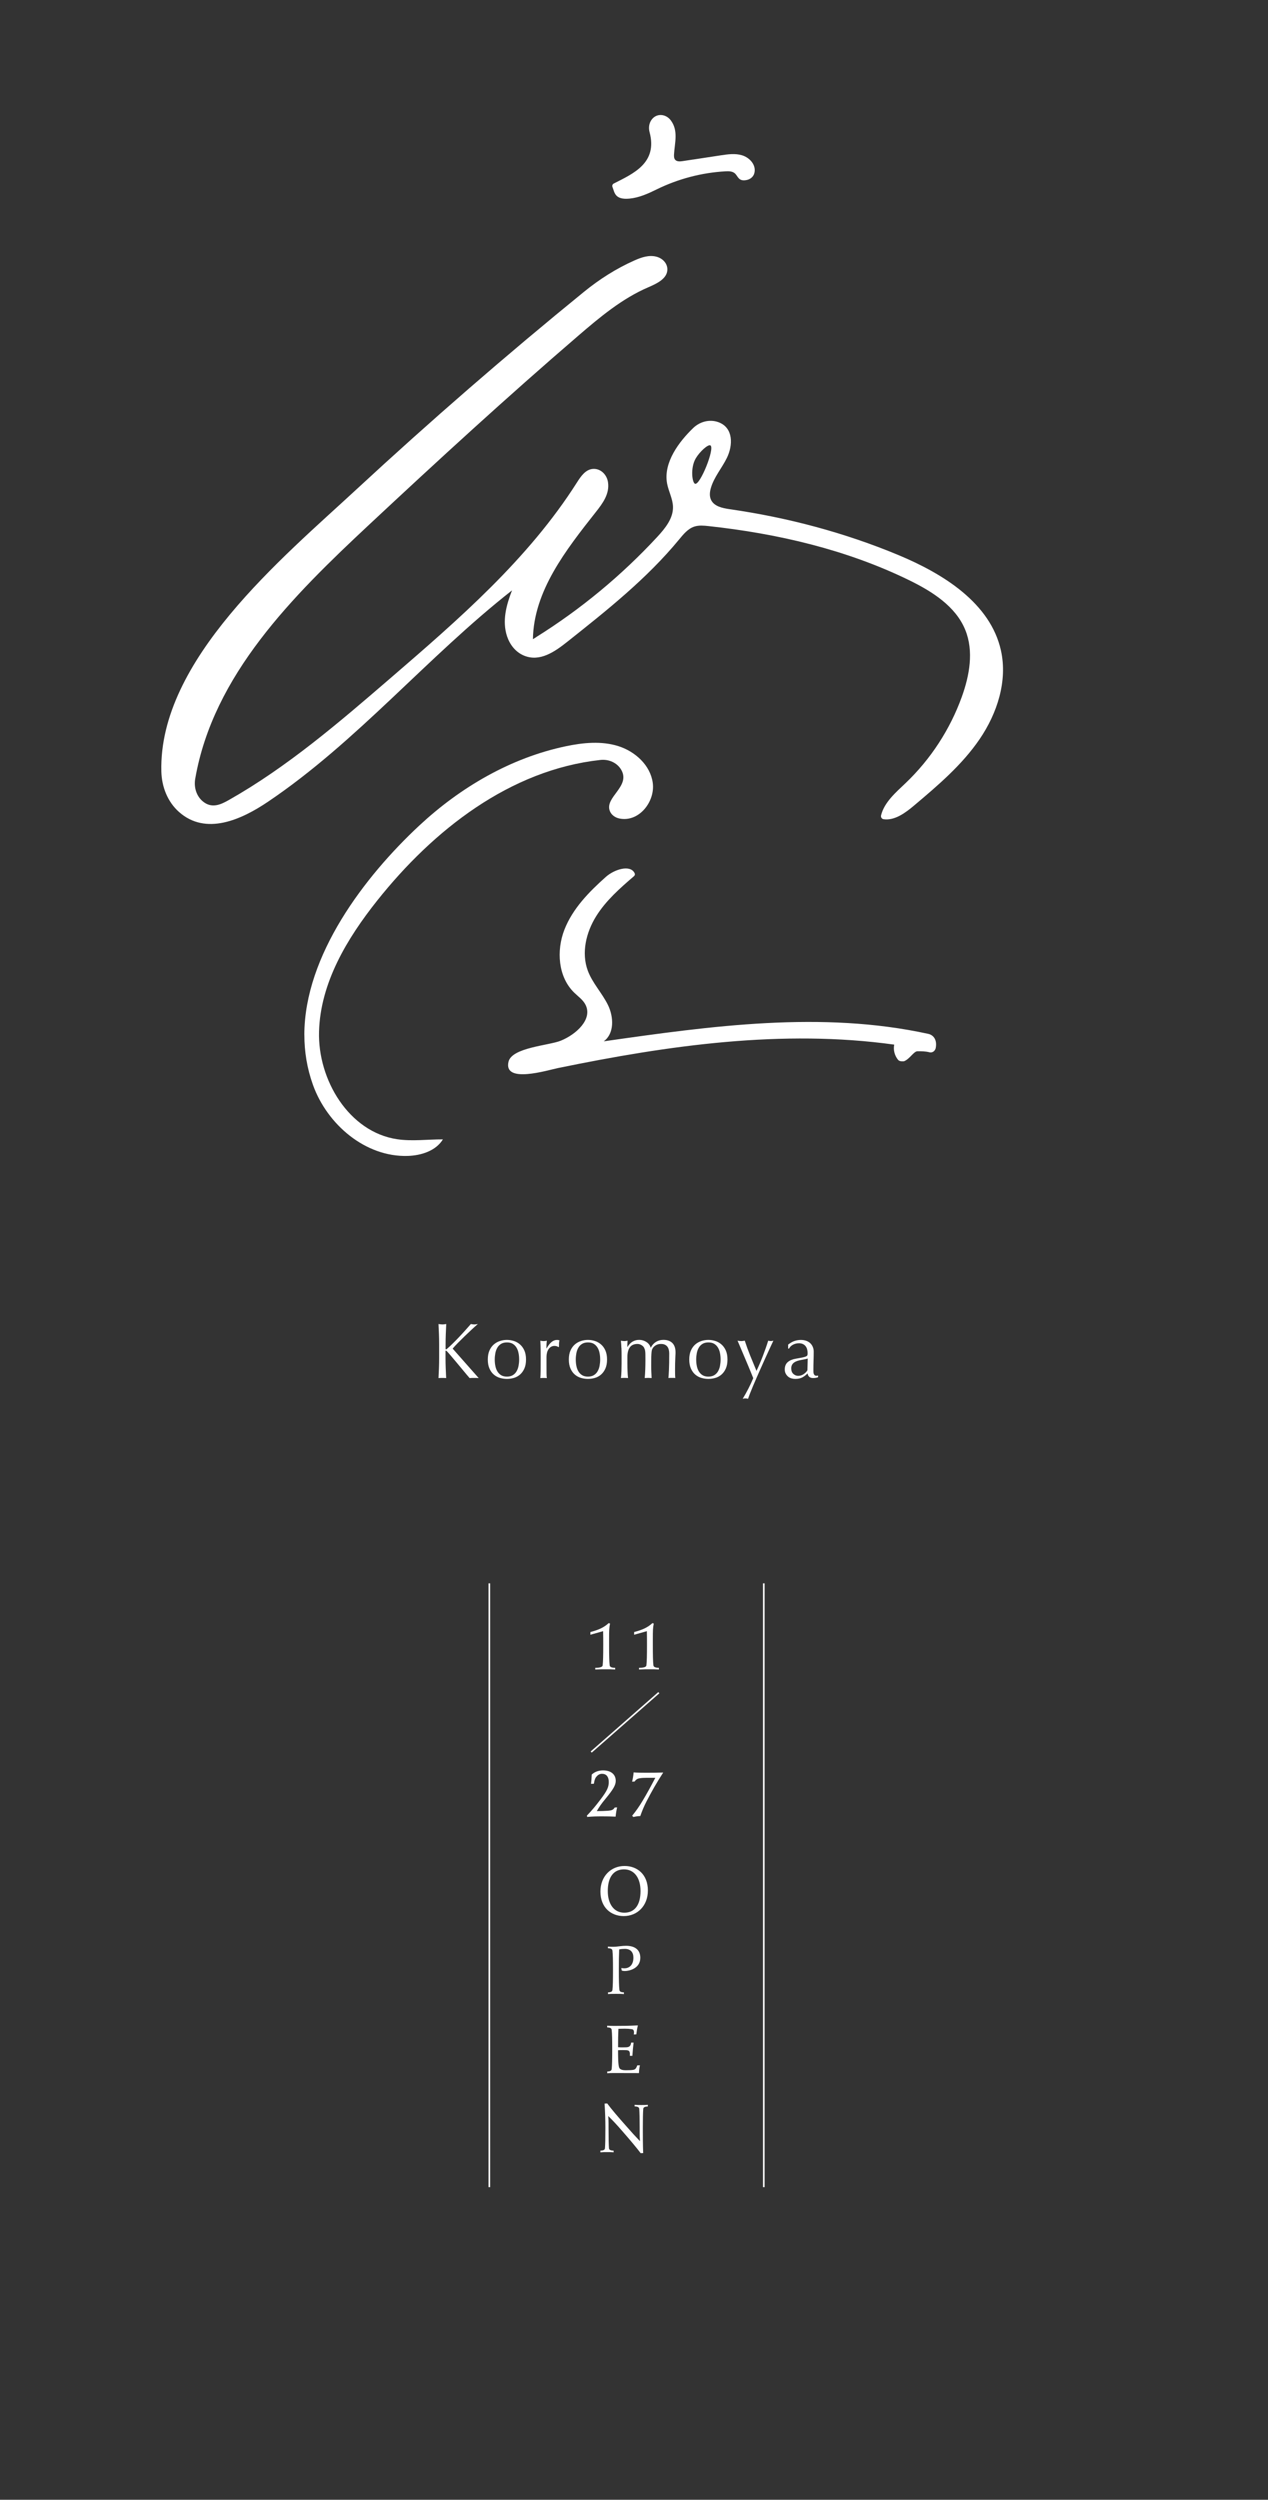 <?xml version="1.0" encoding="UTF-8"?><svg id="_レイヤー_2" xmlns="http://www.w3.org/2000/svg" width="396.85" height="782.36" viewBox="0 0 396.85 782.36"><rect x="0" y="0" width="396.85" height="782.36" fill="#333333" stroke="none"/><defs><style>.cls-1,.cls-2{stroke-width:0px;}.cls-1,.cls-3{fill:none;}.cls-2{fill:#fff;}.cls-3{stroke:#fff;stroke-miterlimit:10;stroke-width:.5px;}</style></defs><g id="_レイヤー_1-2"><path class="cls-2" d="m167.79,199.41c13.96-8.72,26.75-19.31,37.93-31.39,2.46-2.66,4.99-5.77,4.91-9.39-.06-2.5-1.37-4.8-1.84-7.26-1.26-6.62,3.8-13.21,8.16-17.41,2.09-2.01,5.13-2.82,7.86-1.84,4.8,1.73,4.59,7.26,2.71,11.14-1.57,3.23-4.05,6.03-5.04,9.48-.35,1.21-.49,2.55.05,3.69.96,2.06,3.58,2.6,5.83,2.93,18.12,2.61,35.97,7.33,52.87,14.38,14.02,5.85,28.75,15.02,32.04,29.85,2.11,9.54-1.16,19.64-6.66,27.72-5.5,8.08-13.06,14.5-20.53,20.8-2.74,2.32-6.12,4.78-9.54,4.28-.57-.08-.93-.64-.79-1.2,1-4.1,4.6-7.17,7.72-10.14,7.81-7.46,13.86-16.74,17.53-26.9,2.44-6.74,3.81-14.35,1.11-20.99-3.01-7.43-10.39-12.06-17.59-15.58-19.58-9.56-41.13-14.58-62.78-16.93-1.47-.16-3-.3-4.41.15-2.04.66-3.47,2.44-4.83,4.09-10.06,12.21-22.55,22.13-34.94,31.96-3.92,3.11-8.62,6.43-13.61,4.32-2.57-1.08-4.38-3.39-5.26-6.03-1.59-4.82-.22-9.79,1.56-14.37-26.51,20.8-48.41,47.28-76.34,66.13-8.37,5.65-19.48,10.7-27.9,3.21-3.58-3.19-5.39-7.86-5.51-12.66-.87-34.88,37.83-66.78,61.12-88.34,23.05-21.34,46.78-41.94,71.14-61.77,4.83-3.93,10.11-7.3,15.81-9.83,2.22-.99,4.66-1.83,7.06-1.12,1.81.54,3.25,2.06,3.24,3.94-.02,2.87-3.27,4.42-5.91,5.55-8.24,3.53-15.23,9.39-22.03,15.24-22.28,19.16-43.93,39.03-65.4,59.09-23.92,22.35-48.82,47.02-54.44,79.58-.44,2.58.35,5.3,2.35,6.99,2.85,2.41,5.72,1,8.21-.41,18.3-10.37,34.37-24.18,50.3-37.91,21.53-18.55,43.39-37.46,58.62-61.46,1.23-1.94,2.72-4.12,5.07-4.25,2.36-.13,4.27,1.79,4.64,4.12.58,3.67-1.66,6.68-3.82,9.41-9.34,11.84-19.44,24.69-19.67,39.77.34-.21.69-.43,1.03-.64Zm49.78-47.99c1.59.35,6.17-11.02,4.8-12-.72-.51-3.41,1.97-4.62,4.04-1.76,3.01-1.12,7.76-.18,7.96Z"/><path class="cls-2" d="m95.25,323.85c.04-24.88,18.9-49.56,35.95-65.45,12.88-12,28.64-21.22,45.87-24.84,5.42-1.14,11.15-1.71,16.43-.05,5.28,1.66,10.03,5.98,10.79,11.46.83,5.91-4.34,12.49-10.47,11.19-1.31-.28-2.49-1.11-2.97-2.36-1.65-4.32,6.58-7.65,3.59-12.86-1.3-2.25-3.93-3.38-6.51-3.1-28.29,3.08-52.3,21.9-69.89,44.03-9.46,11.89-17.75,25.73-18.19,40.92-.45,15.19,9.4,31.5,24.42,33.75,4.74.71,9.56.03,14.35.05-2.22,3.6-6.78,5.05-11.01,5.18-13.21.41-25.2-9.8-29.66-22.23-1.86-5.19-2.7-10.45-2.69-15.7Z"/><path class="cls-2" d="m216.96,49.93c2.86-.44,5.73-.87,8.59-1.31,2.24-.34,4.58-.68,6.75,0,2.41.75,4.53,3.15,3.75,5.71-.31,1.02-1.23,1.76-2.27,1.99-2.71.61-2.77-1.21-3.83-2.1-.78-.65-1.9-.66-2.91-.6-7.45.42-14.81,2.36-21.51,5.65-2.72,1.34-5.5,2.6-8.52,2.89-4.65.44-4.65-1.96-5.32-3.62-.17-.42,0-.9.4-1.1,6.06-3.09,13.8-6.38,11.21-16.08-.32-1.19-.21-2.49.41-3.55,1.48-2.51,4.62-2.28,6.21-.17,2.47,3.27,1.23,7.07,1.03,10.71-.03.57-.02,1.2.35,1.64.53.63,1.51.56,2.32.44,1.11-.17,2.23-.34,3.34-.51Z"/><path class="cls-2" d="m290.79,329.31c-1.22-.3-2.42-.3-3.62-.3s-2.4,2.4-4.22,3.13c-.5.02-1.41.15-1.91-.48-1.05-1.3-1.52-3.08-1.17-4.72-34.99-4.86-70.59.21-105.19,7.32-3.39.7-17.11,4.97-15.54-1.93,1.03-4.51,12.64-5.1,16.37-6.62,4.77-1.94,10.07-6.69,7.73-11.27-.79-1.54-2.29-2.56-3.53-3.77-5.06-4.92-5.62-13.17-3.05-19.74,2.57-6.57,7.69-11.79,12.96-16.49,2.62-2.33,7.66-3.97,9.01-1.14.15.31.07.68-.19.9-4.39,3.77-8.81,7.65-11.86,12.56-3.15,5.05-4.68,11.46-2.61,17.04,1.45,3.9,4.47,7,6.3,10.73,1.83,3.73,2.05,8.95-1.32,11.38,33.72-4.82,68.25-9.62,101.57-2.34,1.61.35,2.83,1.84,2.34,4.42-.12.63-.76,1.65-2.06,1.33Z"/><path class="cls-2" d="m137.24,431.31c.05-1.02.09-2.05.14-3.11.04-1.05.06-2.12.06-3.2v-4.24c0-1.08-.02-2.15-.06-3.19-.04-1.04-.09-2.11-.14-3.19.21.03.42.06.62.09.2.02.39.04.59.04s.39-.01.59-.04c.2-.02.4-.05.62-.09-.05,1.08-.09,2.15-.14,3.19-.04,1.04-.06,2.11-.06,3.19v1.36c0,.13.05.2.15.2.07,0,.18-.07.34-.22.57-.49,1.18-1.05,1.81-1.68.63-.62,1.27-1.27,1.91-1.95.64-.67,1.27-1.36,1.9-2.06.62-.7,1.22-1.38,1.8-2.03.18.03.35.06.52.09.16.02.33.04.49.04.2,0,.39-.01.59-.04.2-.02.39-.05.59-.09-.58.49-1.22,1.08-1.95,1.75-.72.67-1.45,1.36-2.18,2.07-.73.71-1.43,1.4-2.1,2.08-.67.68-1.22,1.28-1.66,1.79,1.33,1.5,2.67,3.02,4.03,4.57,1.36,1.55,2.73,3.11,4.13,4.67-.25-.03-.49-.05-.74-.05h-1.42c-.22,0-.45.02-.68.05-.59-.67-1.24-1.45-1.96-2.32-.71-.87-1.41-1.71-2.1-2.53-.68-.81-1.3-1.54-1.85-2.19-.55-.65-.96-1.1-1.22-1.37-.13-.13-.23-.2-.3-.2-.08,0-.12.05-.12.15v2.14c0,1.08.02,2.15.06,3.2.04,1.05.09,2.09.14,3.11-.38-.03-.78-.05-1.21-.05s-.83.02-1.21.05Z"/><path class="cls-2" d="m152.67,425.49c0-1.12.18-2.07.53-2.85.35-.78.82-1.41,1.39-1.9.57-.48,1.22-.84,1.93-1.06.71-.22,1.43-.33,2.13-.33s1.44.11,2.14.33c.71.22,1.35.57,1.92,1.06.57.49,1.04,1.12,1.39,1.9.35.78.53,1.73.53,2.85s-.18,2.07-.53,2.85c-.35.78-.82,1.41-1.39,1.9-.58.48-1.22.83-1.92,1.02-.71.2-1.42.3-2.14.3s-1.42-.1-2.13-.3c-.71-.2-1.36-.54-1.93-1.02-.58-.48-1.04-1.12-1.39-1.9-.35-.78-.53-1.73-.53-2.85Zm2.17,0c0,.69.06,1.36.19,2,.12.64.33,1.21.63,1.71.3.5.69.9,1.18,1.2.49.3,1.1.44,1.82.44s1.33-.15,1.82-.44c.49-.3.89-.69,1.18-1.2.3-.5.51-1.07.63-1.71.12-.64.19-1.31.19-2s-.06-1.36-.19-2c-.12-.64-.33-1.21-.63-1.71-.3-.5-.69-.9-1.18-1.2-.49-.3-1.1-.44-1.82-.44s-1.33.15-1.82.44c-.49.3-.89.69-1.18,1.2-.3.5-.5,1.07-.63,1.71-.12.64-.19,1.31-.19,2Z"/><path class="cls-2" d="m174.28,421.35c-.24-.08-.48-.12-.73-.12-.39,0-.75.09-1.06.27-.31.18-.58.42-.79.73-.21.3-.38.67-.49,1.08-.11.42-.17.87-.17,1.34v2.71c0,1.1,0,1.94.01,2.53,0,.58.04,1.06.09,1.42-.33-.03-.66-.05-.99-.05-.36,0-.71.02-1.04.05.05-.56.08-1.32.09-2.28,0-.96.01-2.14.01-3.54v-.79c0-.64,0-1.38-.01-2.22,0-.84-.04-1.8-.09-2.88.18.03.35.06.52.09.16.02.34.04.52.04.15,0,.3-.01.47-.04.16-.03.34-.05.52-.09-.07.59-.1,1.06-.11,1.4,0,.35-.01.67-.01.99l.05.03c.97-1.78,2.05-2.66,3.25-2.66.15,0,.28,0,.38.02.11.02.24.06.41.12-.08.2-.13.5-.15.9-.02.4-.02.77-.02,1.1l-.17.12c-.08-.1-.24-.19-.48-.27Z"/><path class="cls-2" d="m178.03,425.49c0-1.12.18-2.07.53-2.85.35-.78.82-1.41,1.39-1.9.58-.48,1.22-.84,1.93-1.06.71-.22,1.43-.33,2.13-.33s1.44.11,2.14.33c.71.22,1.35.57,1.92,1.06.58.49,1.04,1.12,1.39,1.9.35.78.53,1.73.53,2.85s-.18,2.07-.53,2.85c-.35.78-.82,1.41-1.39,1.9-.57.48-1.22.83-1.92,1.02-.71.2-1.42.3-2.14.3s-1.42-.1-2.13-.3-1.36-.54-1.93-1.02c-.58-.48-1.04-1.12-1.39-1.9-.35-.78-.53-1.73-.53-2.85Zm2.17,0c0,.69.06,1.36.19,2,.12.64.33,1.21.63,1.71.3.5.69.9,1.18,1.2.49.3,1.1.44,1.82.44s1.33-.15,1.82-.44c.49-.3.89-.69,1.18-1.2.3-.5.51-1.07.63-1.71.12-.64.19-1.31.19-2s-.06-1.36-.19-2c-.12-.64-.33-1.21-.63-1.71-.3-.5-.69-.9-1.18-1.2-.49-.3-1.1-.44-1.82-.44s-1.33.15-1.82.44c-.49.3-.89.69-1.18,1.2-.3.5-.5,1.07-.63,1.71-.12.64-.19,1.31-.19,2Z"/><path class="cls-2" d="m194.48,421.88c-.02-.81-.08-1.57-.16-2.28.46.08.83.12,1.11.12.13,0,.28-.01.43-.04.16-.03.34-.05.55-.09-.05.66-.07,1.31-.07,1.97h.05c.87-1.48,2.1-2.22,3.67-2.22.41,0,.81.06,1.21.18.39.12.75.29,1.07.51.32.21.6.47.83.78.23.3.39.63.47.97h.05c.39-.79.93-1.39,1.61-1.81.68-.42,1.47-.63,2.35-.63.54,0,1.04.07,1.5.22.46.15.86.38,1.2.69.34.31.6.71.79,1.21.19.49.28,1.08.28,1.77,0,.28,0,.58-.03.91-.02.33-.03.71-.05,1.15-.02.44-.03.93-.05,1.48-.02.55-.02,1.19-.02,1.91,0,.44,0,.87.01,1.28,0,.41.03.85.06,1.33-.18-.03-.36-.05-.54-.05h-1.06c-.18,0-.36.02-.54.05.05-.41.1-1.24.16-2.49.06-1.25.09-2.99.09-5.22,0-.41-.05-.8-.14-1.16-.09-.36-.23-.67-.43-.94-.2-.26-.46-.47-.79-.63-.33-.16-.74-.23-1.23-.23-.59,0-1.09.12-1.5.35-.41.23-.73.5-.96.81-.13.18-.23.36-.31.54-.07.18-.13.46-.17.83-.04.37-.07.89-.09,1.55-.02.67-.02,1.58-.02,2.75,0,.71.01,1.35.04,1.93.03.58.05,1.22.09,1.91-.38-.03-.74-.05-1.08-.05s-.71.02-1.08.05c.08-.9.14-1.82.17-2.76s.05-1.86.05-2.76c0-.77,0-1.38-.01-1.81,0-.44-.03-.78-.06-1.04-.03-.25-.08-.46-.14-.63-.06-.16-.14-.34-.23-.54-.18-.31-.46-.58-.85-.8-.39-.22-.78-.33-1.2-.33-1.08,0-1.88.35-2.39,1.06-.51.71-.76,1.7-.76,2.98v2.09c0,.74.01,1.52.04,2.33.02.81.08,1.55.16,2.21-.38-.03-.75-.05-1.11-.05s-.73.02-1.11.05c.08-.66.14-1.39.16-2.21.02-.81.04-1.59.04-2.33v-2.56c0-.74-.01-1.52-.04-2.33Z"/><path class="cls-2" d="m215.72,425.49c0-1.12.18-2.07.53-2.85.35-.78.82-1.41,1.39-1.9.58-.48,1.22-.84,1.93-1.06.71-.22,1.43-.33,2.13-.33s1.44.11,2.14.33c.71.22,1.35.57,1.92,1.06.57.49,1.04,1.12,1.39,1.9.35.78.53,1.73.53,2.85s-.18,2.07-.53,2.85c-.35.78-.82,1.41-1.39,1.9-.58.48-1.22.83-1.92,1.02-.71.2-1.42.3-2.14.3s-1.42-.1-2.13-.3c-.71-.2-1.36-.54-1.93-1.02-.58-.48-1.04-1.12-1.39-1.9-.35-.78-.53-1.73-.53-2.85Zm2.17,0c0,.69.06,1.36.19,2,.12.64.33,1.21.63,1.71.3.5.69.9,1.18,1.2.49.3,1.1.44,1.82.44s1.33-.15,1.82-.44c.49-.3.89-.69,1.18-1.2.3-.5.51-1.07.63-1.71.12-.64.19-1.31.19-2s-.06-1.36-.19-2c-.12-.64-.33-1.21-.63-1.71-.3-.5-.69-.9-1.18-1.2-.49-.3-1.1-.44-1.82-.44s-1.33.15-1.82.44c-.49.3-.89.69-1.18,1.2-.3.5-.5,1.07-.63,1.71-.12.64-.19,1.31-.19,2Z"/><path class="cls-2" d="m235.75,431.33c-.18-.44-.41-1.02-.7-1.73-.29-.71-.6-1.45-.92-2.23-.33-.78-.66-1.58-1.01-2.39-.35-.81-.67-1.58-.97-2.29-.3-.71-.57-1.34-.8-1.89-.23-.54-.4-.94-.52-1.21.21.03.41.06.59.09.18.02.36.04.54.04s.36-.01.54-.04c.18-.03.38-.05.59-.09.51,1.58,1.08,3.14,1.7,4.68.62,1.54,1.28,3.14,1.97,4.78.69-1.45,1.35-2.99,1.98-4.63.63-1.64,1.2-3.25,1.69-4.83.33.08.6.12.81.12s.49-.04.81-.12c-.12.23-.3.62-.55,1.17-.26.55-.56,1.21-.91,1.97-.35.76-.74,1.61-1.16,2.54-.42.93-.85,1.88-1.28,2.86-.44.98-.87,1.95-1.29,2.91s-.82,1.87-1.18,2.74c-.36.86-.68,1.64-.95,2.34-.27.7-.47,1.25-.6,1.66-.33-.08-.61-.12-.84-.12s-.51.04-.84.12c1.3-2.15,2.4-4.3,3.3-6.46Z"/><path class="cls-2" d="m246.7,420.79c.74-.56,1.42-.94,2.05-1.13.62-.2,1.27-.3,1.92-.3.59,0,1.13.09,1.63.26.49.17.91.42,1.26.74.35.32.62.71.81,1.16.2.45.3.95.3,1.49,0,.94-.02,1.87-.05,2.8-.03.93-.05,1.91-.05,2.95,0,.2,0,.41.01.63,0,.22.05.42.11.59.07.17.16.32.28.43.12.11.31.17.55.17.08,0,.17,0,.26-.01.09,0,.18-.04.26-.09v.54c-.18.08-.41.15-.68.2s-.57.07-.9.07c-.53,0-.93-.14-1.21-.41-.28-.27-.44-.62-.49-1.05-.59.59-1.18,1.03-1.75,1.31-.58.28-1.28.42-2.12.42-.41,0-.81-.06-1.21-.17-.39-.12-.74-.3-1.05-.57-.3-.26-.55-.58-.74-.95-.19-.37-.28-.79-.28-1.27,0-.99.31-1.75.92-2.29.62-.54,1.47-.9,2.55-1.08.89-.15,1.58-.28,2.08-.38.5-.11.87-.22,1.11-.33.24-.11.38-.25.43-.41.05-.16.07-.36.07-.6,0-.41-.05-.81-.15-1.18-.1-.38-.25-.71-.47-.99-.21-.28-.49-.51-.84-.68-.35-.17-.76-.26-1.26-.26-.66,0-1.27.15-1.84.44-.57.3-.99.71-1.27,1.23h-.27v-1.28Zm6.09,4.39c-.28.1-.6.18-.97.25-.37.07-.74.14-1.12.21-.38.07-.75.17-1.12.28-.37.12-.7.27-.99.47-.29.2-.52.44-.69.74-.17.3-.26.67-.26,1.13,0,.77.22,1.36.67,1.75.44.39.94.59,1.48.59.62,0,1.2-.17,1.71-.52.52-.35.92-.75,1.2-1.21l.1-3.7Z"/><rect class="cls-1" x="-192.76" y="192.76" width="782.36" height="396.85" transform="translate(589.61 192.76) rotate(90)"/><path class="cls-2" d="m192.54,522.51c-.96-.07-2.03-.07-2.93-.07s-1.9,0-3.31.07v-.53c1.52-.02,2.26-.25,2.32-.78.13-1.25.18-2.99.18-6.35,0-1.45,0-2.88-.04-4.34l-3.98,1.12v-.85c2.64-.69,4.23-1.43,5.72-2.79l.42.13c-.27,1.43-.29,2.08-.29,5.01v1.72c0,3.35.04,5.1.18,6.35.07.54.65.76,1.72.78v.53Z"/><path class="cls-2" d="m206.23,522.51c-.96-.07-2.03-.07-2.93-.07s-1.9,0-3.31.07v-.53c1.52-.02,2.26-.25,2.32-.78.13-1.25.18-2.99.18-6.35,0-1.45,0-2.88-.04-4.34l-3.98,1.12v-.85c2.64-.69,4.23-1.43,5.72-2.79l.42.13c-.27,1.43-.29,2.08-.29,5.01v1.72c0,3.35.04,5.1.18,6.35.07.54.65.76,1.72.78v.53Z"/><path class="cls-2" d="m193.14,565.66c-.22.96-.38,1.94-.47,2.9-1.43-.07-2.83-.09-4.1-.09-1.96,0-3.03.02-4.78.18l-.11-.4c1.74-1.85,2.5-2.75,4.24-5.03,2.07-2.73,2.61-3.91,2.61-5.5s-.71-2.57-2.14-2.57c-.87,0-1.47.54-1.9,1.12-.22.31-.47.92-.62,1.99l-.89.04c.09-.76.18-1.7.22-2.91.85-.82,2.12-1.31,3.52-1.31,2.47,0,3.99,1.24,3.99,3.28,0,1.34-.78,2.66-3.16,5.55-1.38,1.66-1.99,2.57-2.77,3.91,1.4,0,2.28-.02,3.52-.11,1.16-.09,1.63-.27,2.09-1.01l.74-.04Z"/><path class="cls-2" d="m197.84,557.61c.22-.92.4-2.01.47-2.9.87.09,2.84.11,3.94.11,1.81,0,3.53-.02,5.32-.07-2.1,3.23-3.67,6.03-5.19,8.96-.81,1.56-1.45,3.11-1.99,4.67-.76.02-1.39.11-2.15.29l-.4-.38c1.23-1.5,2.28-3.02,3.26-4.67,1.39-2.3,2.73-4.78,4-7.22h-2.64c-.87,0-1.63.04-2.33.16-.54.09-1.03.31-1.52,1.01l-.78.05Z"/><path class="cls-2" d="m202.77,591.68c0,4.74-3.24,8-7.56,8-3.96,0-7.29-2.65-7.29-7.68,0-4.74,3.24-8,7.56-8,3.96,0,7.29,2.65,7.29,7.68Zm-2.3.16c0-4-1.88-6.78-5.17-6.78s-5.08,2.46-5.08,6.78c0,4,1.88,6.78,5.17,6.78s5.08-2.46,5.08-6.78Z"/><path class="cls-2" d="m190.26,609.22c.76.07,1.16.07,1.61.07.67,0,1.38-.07,2.21-.18.72-.09,1.25-.13,1.88-.13,2.64,0,4.44,1.18,4.44,3.75,0,3.38-3.51,4.15-4.85,4.15-.34,0-.67-.04-.96-.16l-.13-.73.09-.05c.34.07.58.09.87.09,1.34,0,2.82-.83,2.82-3.36,0-1.66-.89-2.73-2.68-2.73-.6,0-1.12.05-1.77.16-.09,1.92-.11,3.65-.11,6.33,0,3.35.04,5.12.18,6.37.07.54.54.74,1.41.76v.53c-.76-.07-1.61-.07-2.5-.07s-1.74,0-2.48.07v-.53c.85-.02,1.32-.22,1.39-.76.13-1.25.17-3.02.17-6.37,0-2.91-.04-4.68-.17-5.93-.07-.54-.54-.74-1.41-.76v-.53Z"/><path class="cls-2" d="m200.27,646.36c-.16.78-.27,1.61-.29,2.46-2.27-.02-4.73-.02-7.45-.02-.89,0-1.76,0-2.48.07v-.54c.85-.02,1.32-.22,1.39-.76.13-1.25.17-3.02.17-6.38,0-2.9-.04-4.66-.17-5.91-.07-.54-.54-.74-1.41-.76v-.54c.76.07,1.61.07,2.5.07,2.72,0,4.17-.02,7.11-.16-.25,1.01-.4,2.01-.49,2.81l-.79.05c.2-1.18-.07-1.59-.62-1.67-.7-.11-1.34-.16-2.2-.16-.63,0-1.23.02-1.99.04-.09,1.79-.11,3.39-.11,5.76.49.05.85.05,1.43.05,1.07,0,1.43-.02,1.72-.11.52-.16.83-.49.94-1.38h.77c-.16,1.34-.29,2.63-.38,4.13h-.79c.07-1.05-.07-1.52-.58-1.68-.29-.09-.65-.11-1.69-.11-.58,0-.94,0-1.43.04.02,5.04.25,5.47.62,5.82.36.31.94.45,1.81.45,1.32,0,1.83-.04,2.35-.13.54-.09.89-.38,1.23-1.39l.82-.04Z"/><path class="cls-2" d="m198.62,658.74c.76.07,1.32.07,2.08.07.82,0,1.47,0,2.05-.07v.53c-.85.02-1.39.22-1.43.76-.09,1.25-.13,3.02-.13,5.93,0,2.68,0,5.21.11,7.89l-.78.04c-1.12-1.51-3.42-4.24-5.61-6.75-2.08-2.39-3-3.36-4.54-4.88.07.81.09,1.79.09,2.48v1.21c0,3.36.05,5.12.13,6.38.05.54.58.74,1.45.76v.53c-.6-.07-1.25-.07-2.08-.07-.76,0-1.32,0-2.05.07v-.53c.85-.02,1.39-.22,1.43-.76.09-1.25.13-3.02.13-6.38,0-2.53-.09-5.06-.25-7.58l.82-.05c1.2,1.65,3.53,4.36,5.75,6.86,2.1,2.39,2.93,3.31,4.5,4.94-.07-.83-.09-1.83-.09-2.55v-1.63c0-2.91-.05-4.68-.13-5.93-.05-.54-.58-.74-1.45-.76v-.53Z"/><line class="cls-3" x1="153.15" y1="495.54" x2="153.15" y2="684.52"/><line class="cls-3" x1="239.05" y1="495.54" x2="239.05" y2="684.52"/><line class="cls-3" x1="206.2" y1="529.76" x2="185.03" y2="548.34"/></g></svg>